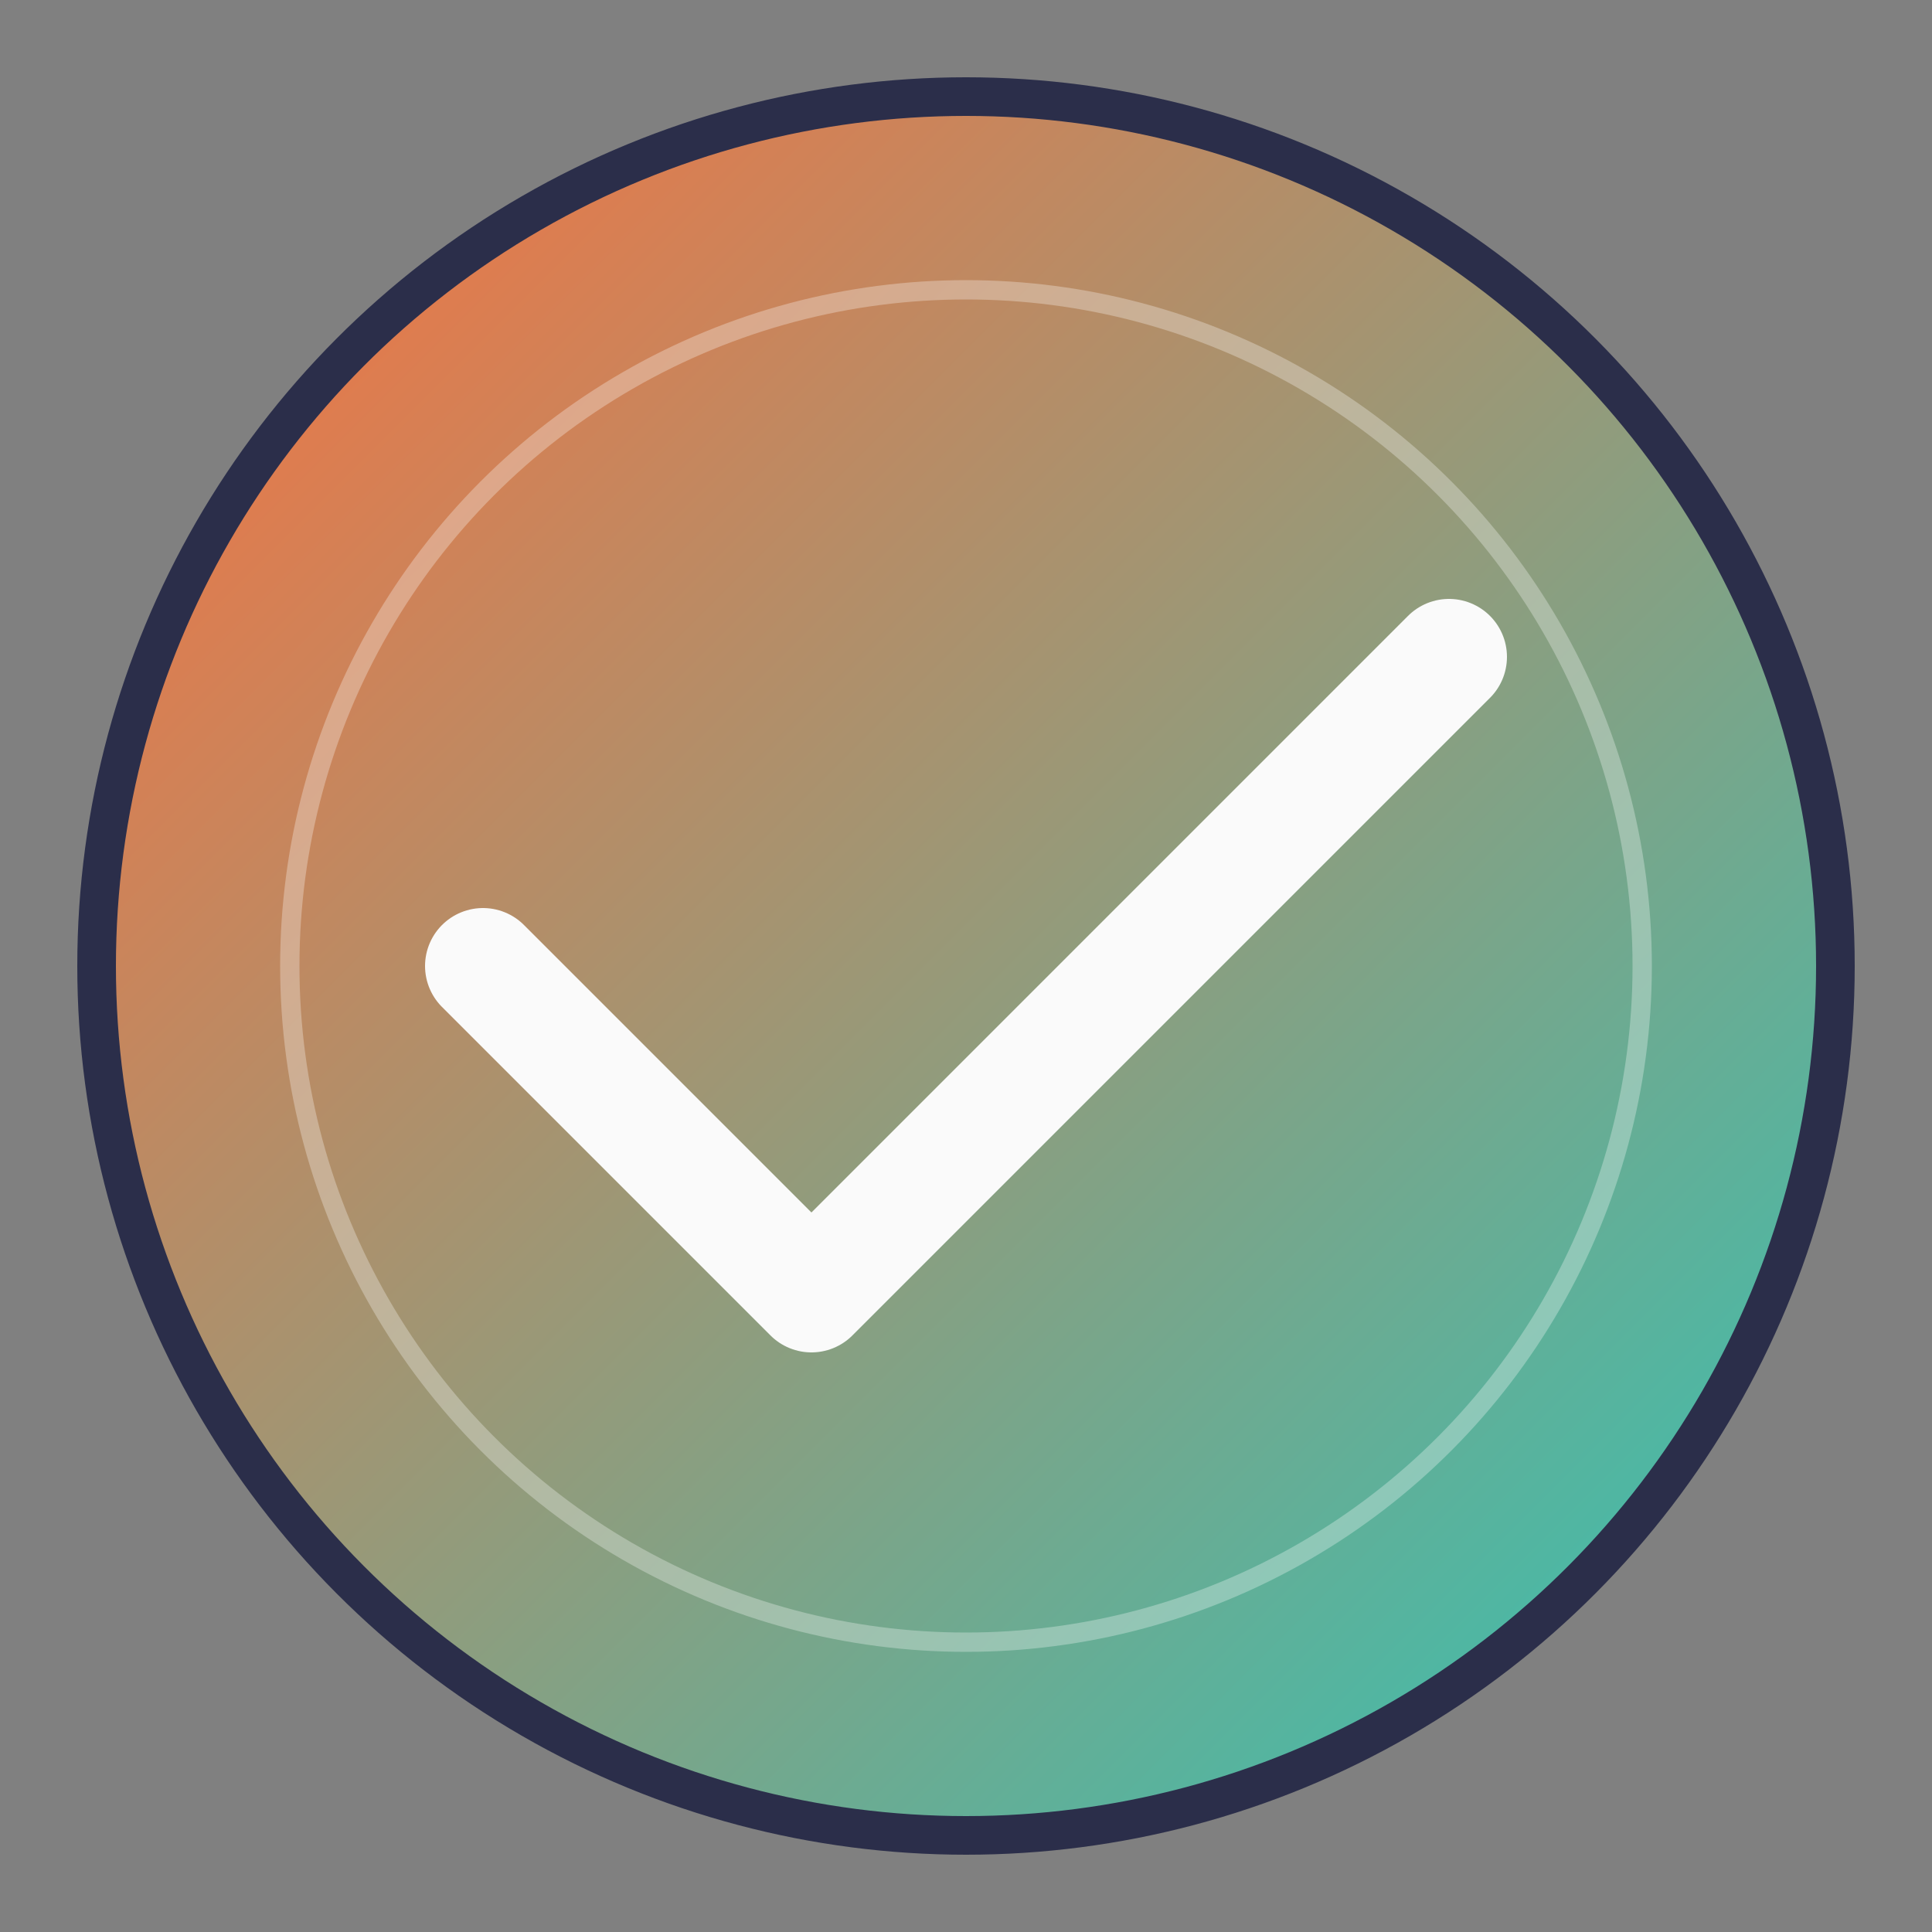 <svg xmlns="http://www.w3.org/2000/svg" viewBox="0 0 100 100" width="100" height="100">
  <rect x="0" y="0" width="100" height="100" fill="#808080" stroke="none"/>
  <defs>
    <linearGradient id="checkGrad" x1="0%" y1="0%" x2="100%" y2="100%">
      <stop offset="0%" style="stop-color:#FF6F3C;stop-opacity:1" />
      <stop offset="100%" style="stop-color:#2EC4B6;stop-opacity:1" />
    </linearGradient>
  </defs>
  
  <!-- Background circle -->
  <circle cx="50" cy="50" r="45" fill="url(#checkGrad)" stroke="#2B2E4A" stroke-width="2"/>
  
  <!-- Checkmark -->
  <path d="M25 50 L42 67 L75 34" 
        stroke="#FAFAFA" 
        stroke-width="6" 
        fill="none" 
        stroke-linecap="round" 
        stroke-linejoin="round"/>
  
  <!-- Inner glow effect -->
  <circle cx="50" cy="50" r="35" fill="none" stroke="rgba(255,255,255,0.3)" stroke-width="1"/>
</svg>
